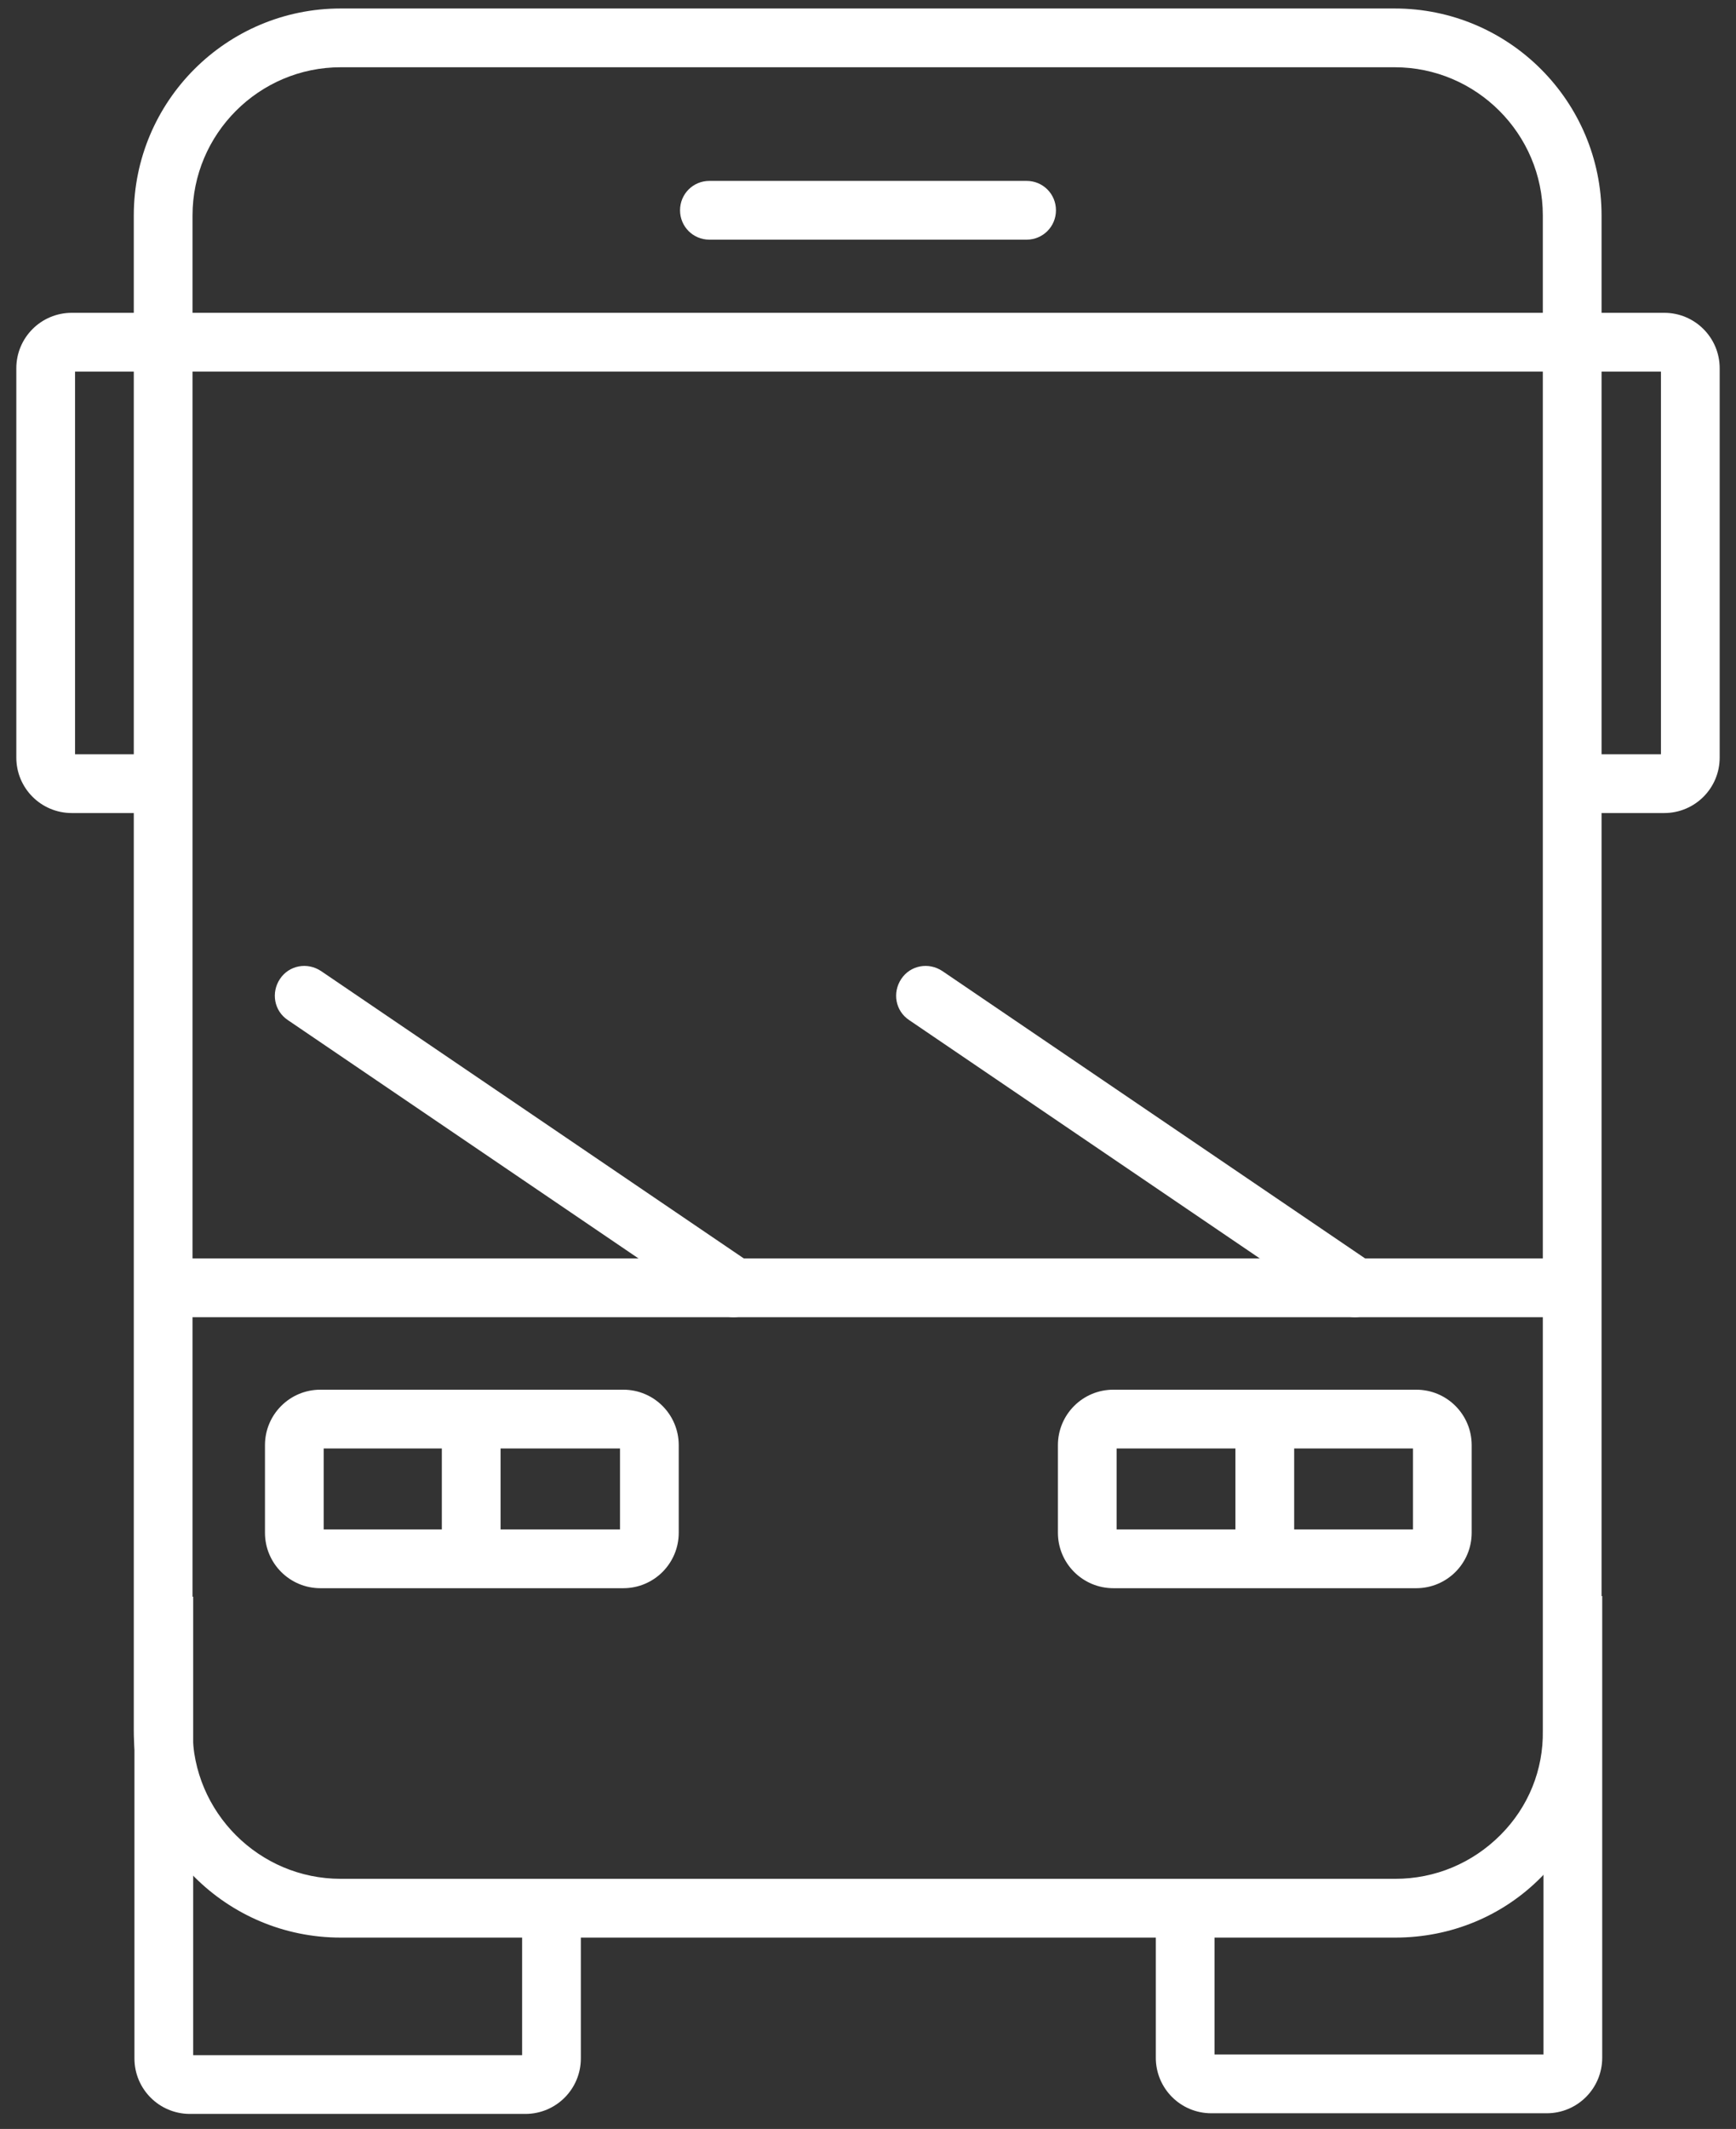 <?xml version="1.0" encoding="utf-8"?>
<!-- Generator: Adobe Illustrator 21.1.0, SVG Export Plug-In . SVG Version: 6.00 Build 0)  -->
<svg version="1.1" id="Capa_1" xmlns="http://www.w3.org/2000/svg" xmlns:xlink="http://www.w3.org/1999/xlink" x="0px" y="0px"
	 viewBox="0 0 266 326" style="enable-background:new 0 0 266 326;" xml:space="preserve">
<rect x="0" y="0" width="266" height="326" fill="#333333" stroke="none"/>
<style type="text/css">
	.st0{fill:#FFFFFF;}
</style>
<g>
	<g>
		<path class="st0" d="M80.5,323.7H29.1c-4.7,0-8.5-3.8-8.5-8.5v-70.7h9v70.2H80v-22.5h9v23C89,319.9,85.2,323.7,80.5,323.7z"/>
	</g>
	<g>
		<path class="st0" d="M25,124.5H11c-4.7,0-8.5-3.8-8.5-8.5V56.4c0-4.7,3.8-8.5,8.5-8.5h14v9H11.5v58.6H25V124.5z"/>
	</g>
	<g>
		<path class="st0" d="M255,124.5h-14v-9h13.5V56.9H241v-9h14c4.7,0,8.5,3.8,8.5,8.5V116C263.5,120.7,259.7,124.5,255,124.5z"/>
	</g>
	<g>
		<path class="st0" d="M237,323.6h-51.4c-4.7,0-8.5-3.8-8.5-8.5v-23h9v22.5h50.4v-70.2h9v70.7C245.5,319.8,241.7,323.6,237,323.6z"
			/>
	</g>
	<g>
		<path class="st0" d="M213.8,296.7H52.2c-17.5,0-31.7-14.2-31.7-31.7V33c0-17.5,14.2-31.7,31.7-31.7h161.5
			c17.5,0,31.7,14.2,31.7,31.7v232c0.1,8.4-3.2,16.4-9.2,22.4C230.3,293.4,222.3,296.7,213.8,296.7z M52.2,10.3
			c-12.5,0-22.7,10.2-22.7,22.7v232c0,12.5,10.2,22.7,22.7,22.7h161.6c6.1,0,11.8-2.4,16.1-6.7c4.3-4.3,6.6-10,6.5-16V33
			c0-12.5-10.2-22.7-22.7-22.7H52.2z"/>
	</g>
	<g>
		<rect x="25" y="47.9" class="st0" width="216" height="9"/>
	</g>
	<g>
		<rect x="25" y="192.7" class="st0" width="216" height="9"/>
	</g>
	<g>
		<path class="st0" d="M95.5,243.2H49.1c-4.7,0-8.5-3.8-8.5-8.5v-13.4c0-4.7,3.8-8.5,8.5-8.5h46.4c4.7,0,8.5,3.8,8.5,8.5v13.4
			C104,239.4,100.2,243.2,95.5,243.2z M49.6,234.2H95v-12.4H49.6V234.2z"/>
	</g>
	<g>
		<path class="st0" d="M217,243.2h-46.4c-4.7,0-8.5-3.8-8.5-8.5v-13.4c0-4.7,3.8-8.5,8.5-8.5H217c4.7,0,8.5,3.8,8.5,8.5v13.4
			C225.5,239.4,221.7,243.2,217,243.2z M171.1,234.2h45.4v-12.4h-45.4V234.2z"/>
	</g>
	<g>
		<rect x="67.7" y="217.3" class="st0" width="9" height="21.4"/>
	</g>
	<g>
		<rect x="189.3" y="217.2" class="st0" width="9" height="21.5"/>
	</g>
	<g>
		<path class="st0" d="M207.6,201.7c-0.9,0-1.8-0.3-2.5-0.8l-65.8-44.7c-2.1-1.4-2.6-4.2-1.2-6.3c1.4-2.1,4.2-2.6,6.3-1.2l65.8,44.7
			c2.1,1.4,2.6,4.2,1.2,6.3C210.5,201,209,201.7,207.6,201.7z"/>
	</g>
	<g>
		<path class="st0" d="M112.4,201.7c-0.9,0-1.8-0.3-2.5-0.8l-65.8-44.7c-2.1-1.4-2.6-4.2-1.2-6.3c1.4-2.1,4.2-2.6,6.3-1.2l65.8,44.7
			c2.1,1.4,2.6,4.2,1.2,6.3C115.3,201,113.8,201.7,112.4,201.7z"/>
	</g>
	<g>
		<path class="st0" d="M157.3,36.7h-48.6c-2.5,0-4.5-2-4.5-4.5s2-4.5,4.5-4.5h48.6c2.5,0,4.5,2,4.5,4.5S159.8,36.7,157.3,36.7z"/>
	</g>
</g>
</svg>
